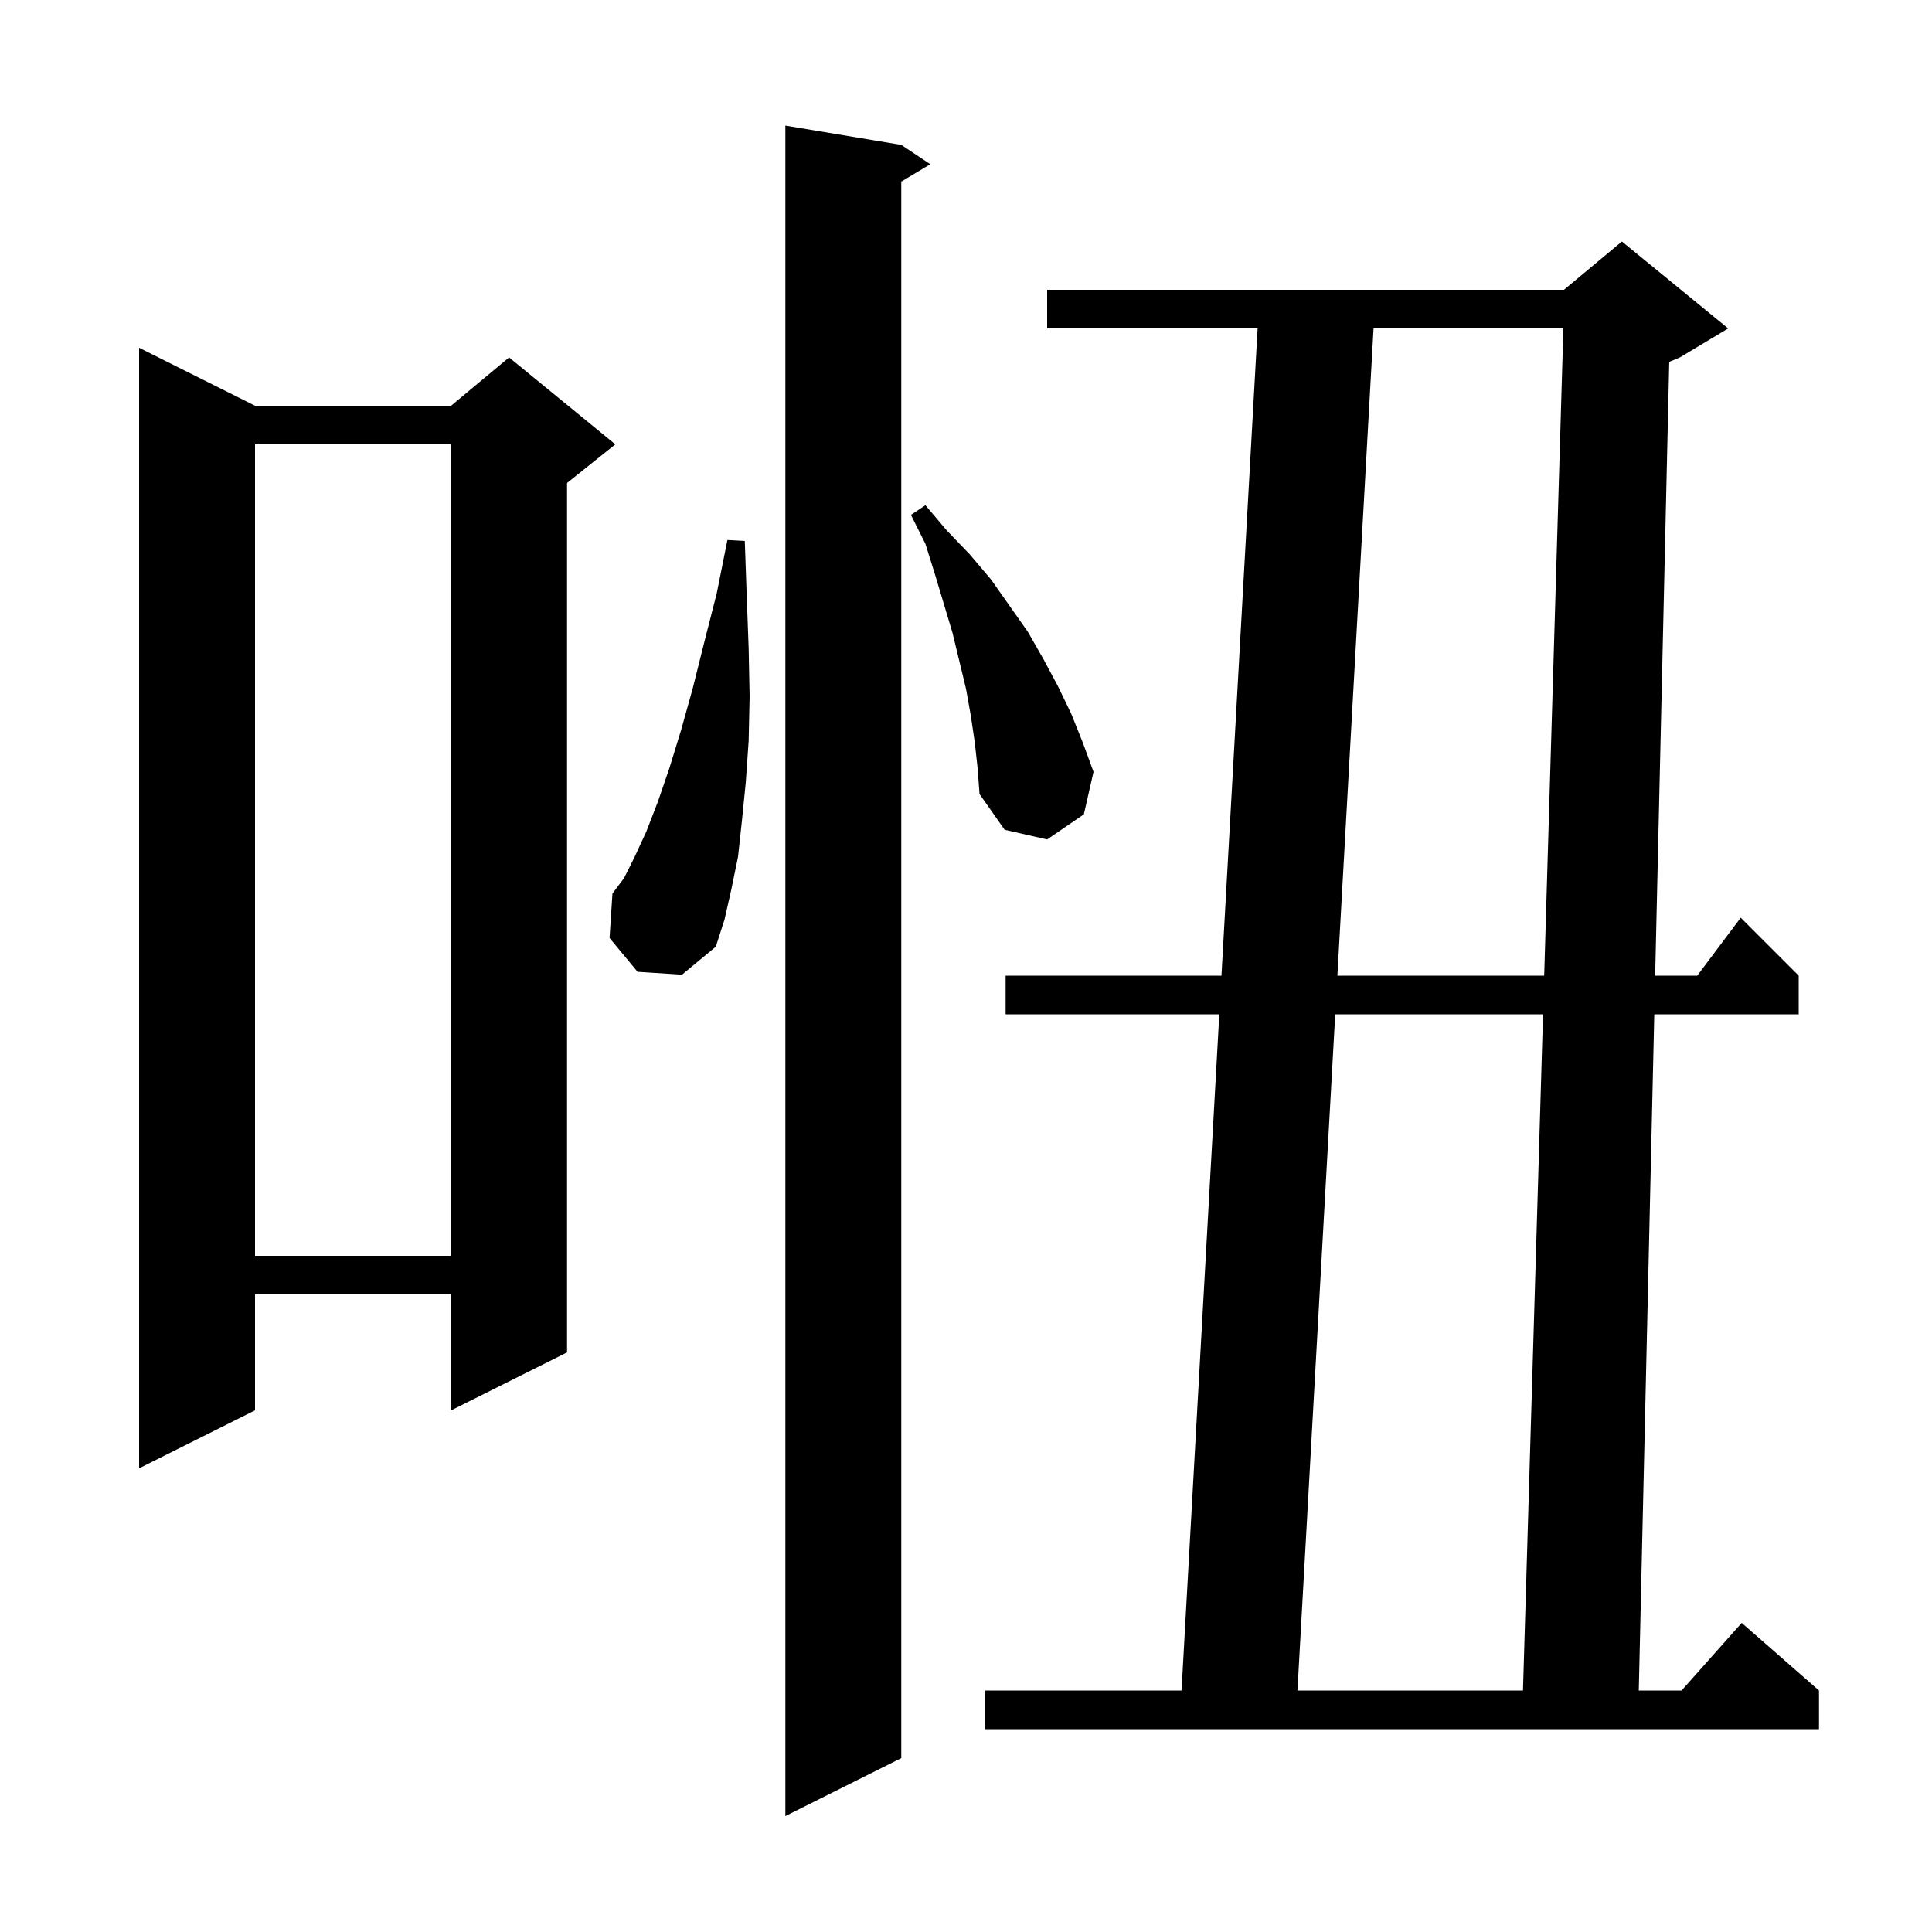 <svg xmlns="http://www.w3.org/2000/svg" xmlns:xlink="http://www.w3.org/1999/xlink" version="1.1" baseProfile="full" viewBox="0 0 200 200" width="200" height="200"><g fill="currentColor"><path d="M 93.3 15.0 L 96.3 17.0 L 93.3 18.8 L 93.3 182.0 L 81.3 188.0 L 81.3 13.0 Z M 178.9 34.0 L 173.9 37.0 L 172.798 37.459 L 171.342 101.0 L 175.7 101.0 L 180.2 95.0 L 186.2 101.0 L 186.2 105.0 L 171.25 105.0 L 169.646 175.0 L 174.078 175.0 L 180.3 168.0 L 188.3 175.0 L 188.3 179.0 L 102.0 179.0 L 102.0 175.0 L 122.312 175.0 L 126.222 105.0 L 104.1 105.0 L 104.1 101.0 L 126.446 101.0 L 130.188 34.0 L 108.4 34.0 L 108.4 30.0 L 161.9 30.0 L 167.9 25.0 Z M 138.222 105.0 L 134.312 175.0 L 157.659 175.0 L 159.735 105.0 Z M 26.4 42.0 L 46.7 42.0 L 52.7 37.0 L 63.7 46.0 L 58.7 50.0 L 58.7 140.0 L 46.7 146.0 L 46.7 134.0 L 26.4 134.0 L 26.4 146.0 L 14.4 152.0 L 14.4 36.0 Z M 26.4 46.0 L 26.4 130.0 L 46.7 130.0 L 46.7 46.0 Z M 142.188 34.0 L 138.446 101.0 L 159.854 101.0 L 161.841 34.0 Z M 66.0 100.6 L 63.1 97.1 L 63.4 92.5 L 64.6 90.9 L 65.7 88.7 L 66.9 86.1 L 68.1 83.0 L 69.3 79.5 L 70.5 75.6 L 71.7 71.3 L 72.9 66.5 L 74.2 61.4 L 75.3 55.9 L 77.1 56.0 L 77.3 61.7 L 77.5 67.1 L 77.6 72.1 L 77.5 76.7 L 77.2 81.0 L 76.8 85.0 L 76.4 88.7 L 75.7 92.1 L 75.0 95.2 L 74.1 98.0 L 70.6 100.9 Z M 100.9 76.8 L 100.5 74.1 L 100.0 71.3 L 98.6 65.5 L 96.8 59.5 L 95.8 56.3 L 94.3 53.3 L 95.8 52.3 L 98.0 54.9 L 100.4 57.4 L 102.6 60.0 L 106.4 65.4 L 108.0 68.2 L 109.5 71.0 L 110.9 73.9 L 112.1 76.9 L 113.2 79.9 L 112.2 84.3 L 108.4 86.9 L 104.0 85.9 L 101.4 82.2 L 101.2 79.5 Z "/></g></svg>